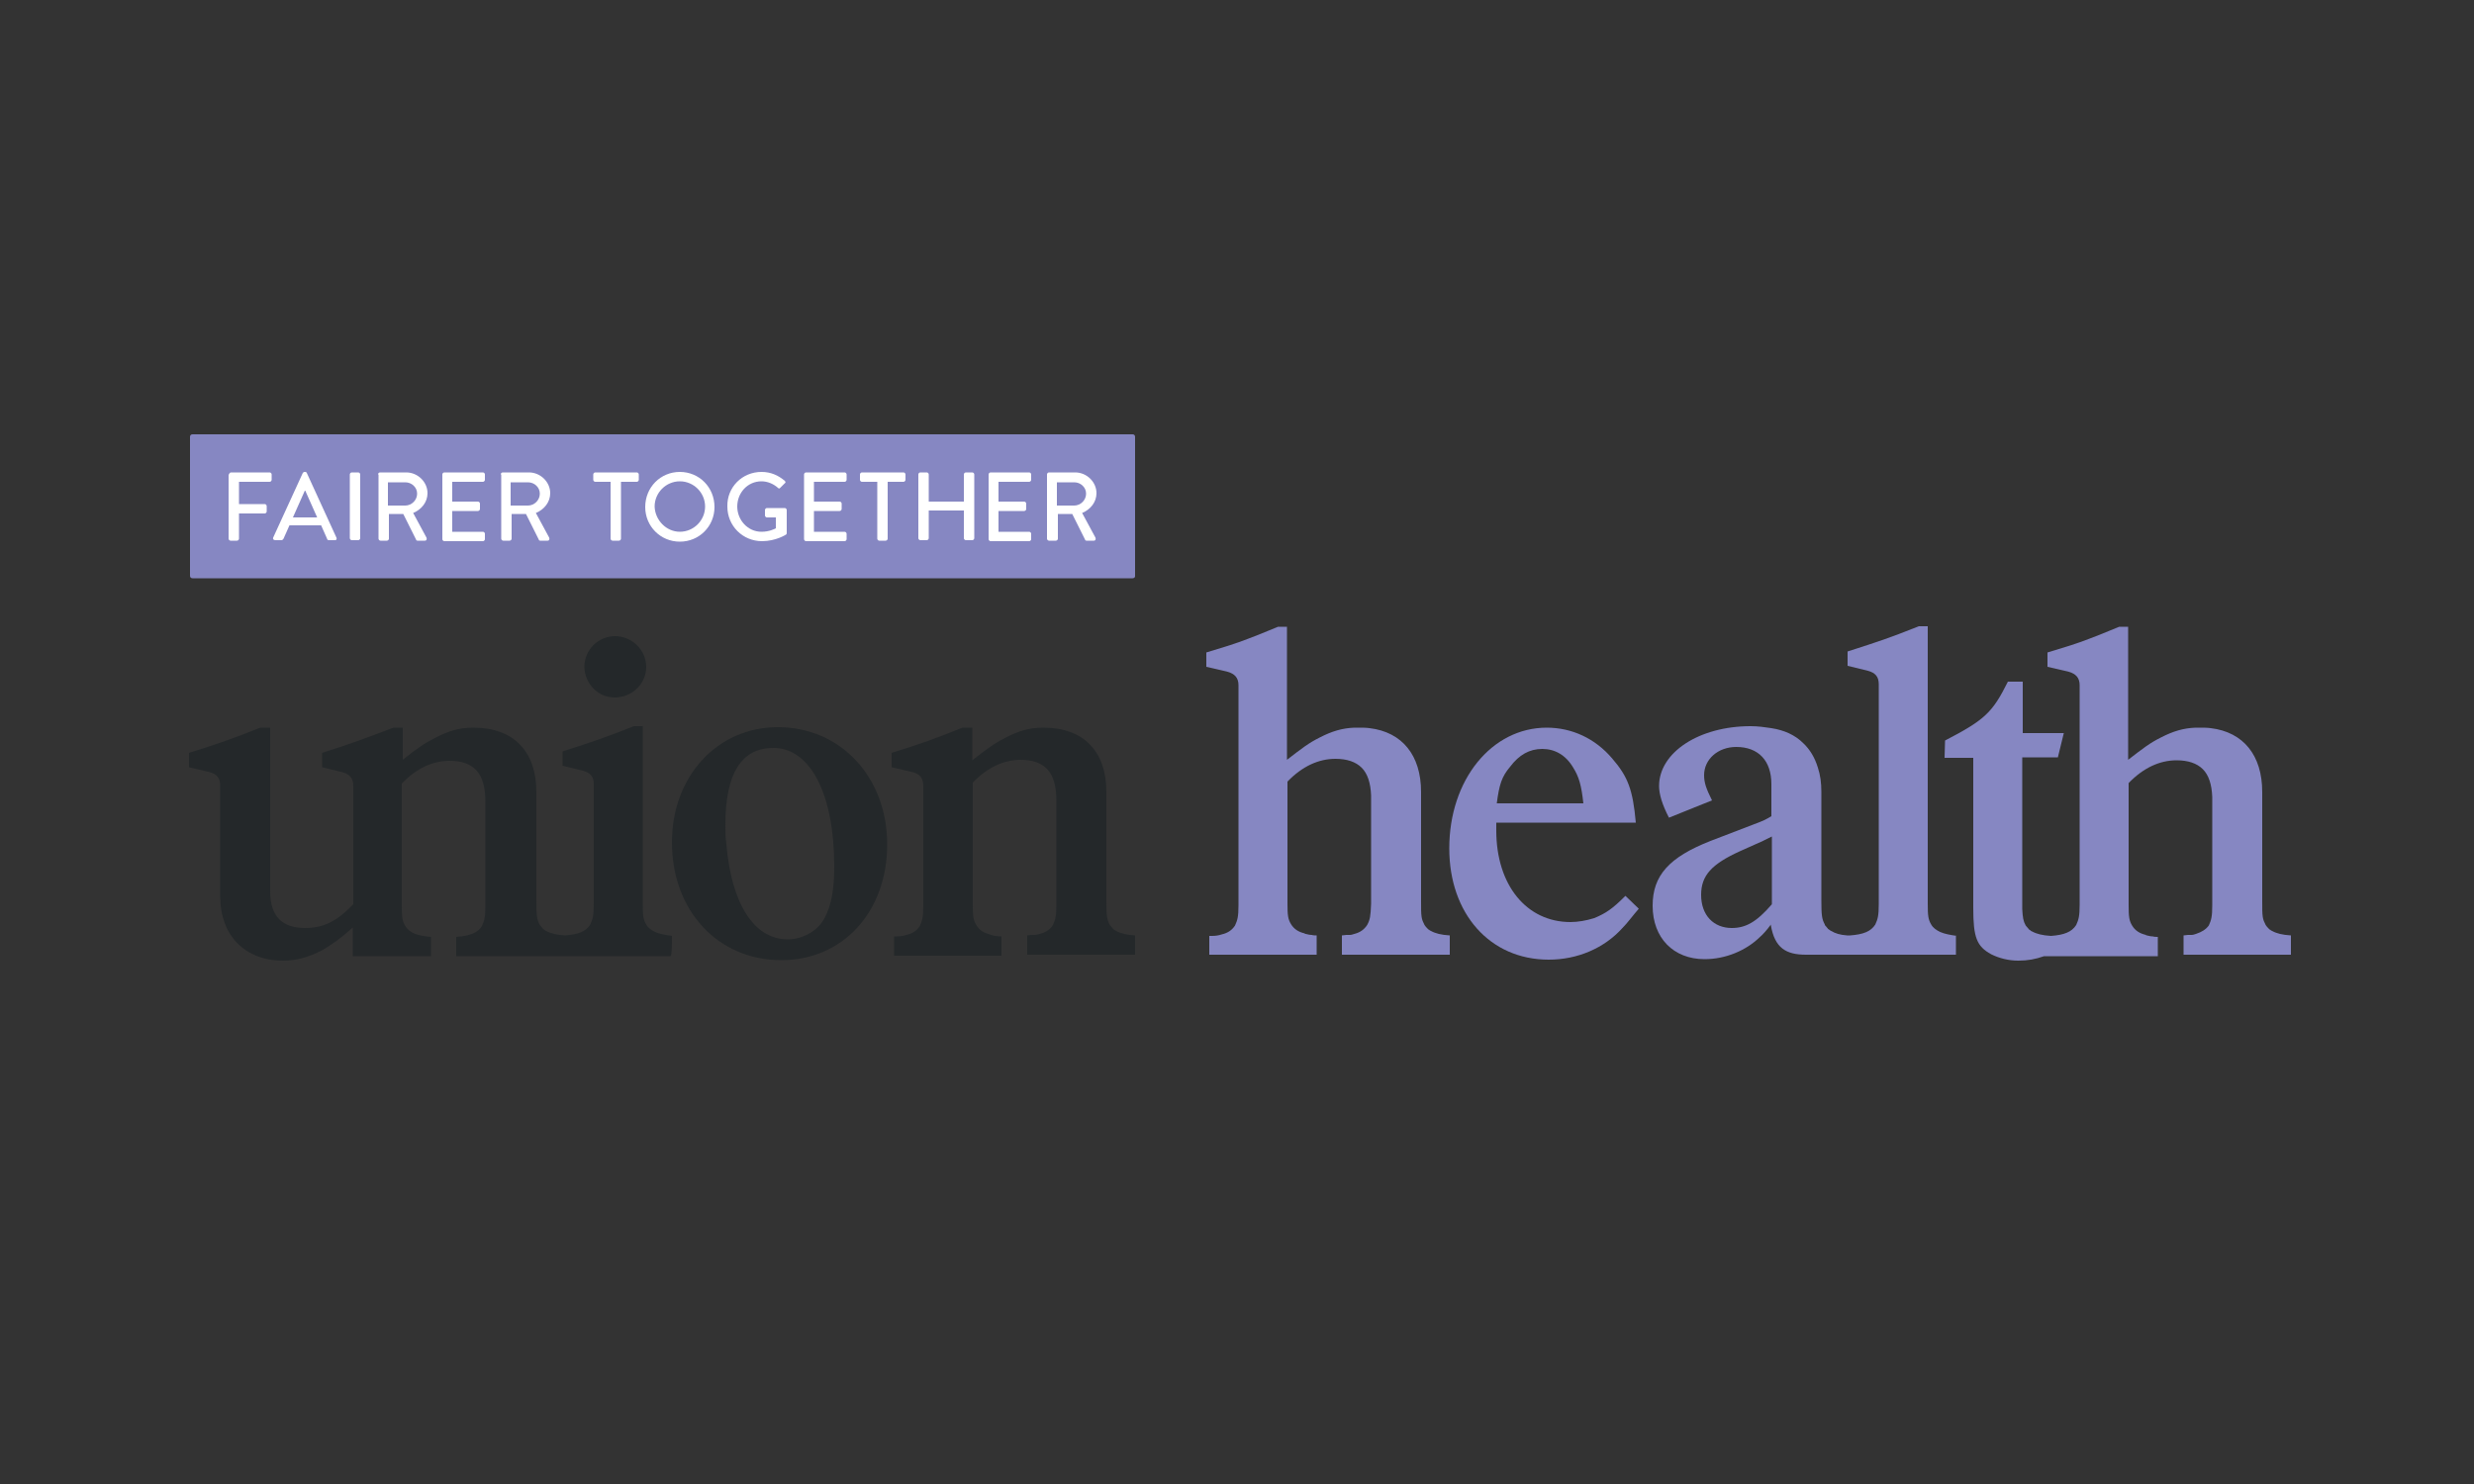 <?xml version="1.0" encoding="utf-8"?>
<!-- Generator: Adobe Illustrator 25.2.0, SVG Export Plug-In . SVG Version: 6.00 Build 0)  -->
<svg version="1.1" id="Health_Funds" xmlns="http://www.w3.org/2000/svg" xmlns:xlink="http://www.w3.org/1999/xlink" x="0px"
	 y="0px" viewBox="0 0 500 300" style="enable-background:new 0 0 500 300;" xml:space="preserve">
<rect x="0" y="0" width="500" height="300" fill="#333333" stroke="none"/>
<style type="text/css">
	.st0{fill:#8687C2;}
	.st1{fill:#FFFFFF;}
	.st2{fill:#24282A;}
</style>
<g id="Union_Health">
	<path class="st0" d="M228.9,116.9h-190c-0.3,0-0.5-0.2-0.5-0.5V88.3c0-0.3,0.2-0.5,0.5-0.5h190c0.3,0,0.5,0.2,0.5,0.5v28.2
		C229.4,116.7,229.2,116.9,228.9,116.9"/>
	<path class="st1" d="M46.3,95.9c0-0.2,0.2-0.4,0.4-0.4h7.8c0.2,0,0.4,0.2,0.4,0.4V97c0,0.2-0.2,0.4-0.4,0.4h-6.2v4.5h5.2
		c0.2,0,0.4,0.2,0.4,0.4v1.1c0,0.2-0.2,0.4-0.4,0.4h-5.2v5.1c0,0.2-0.2,0.4-0.4,0.4h-1.3c-0.2,0-0.4-0.2-0.4-0.4V95.9z"/>
	<path class="st1" d="M55.2,108.7l6-13.1c0.1-0.1,0.2-0.2,0.3-0.2h0.2c0.1,0,0.3,0.1,0.3,0.2l6,13.1c0.1,0.3,0,0.5-0.3,0.5h-1.2
		c-0.2,0-0.4-0.1-0.4-0.3l-1.2-2.7h-6.4c-0.4,0.9-0.8,1.8-1.2,2.7c-0.1,0.1-0.2,0.3-0.4,0.3h-1.2C55.3,109.2,55.1,109,55.2,108.7
		 M64.1,104.6l-2.4-5.4h-0.1l-2.4,5.4H64.1z"/>
	<path class="st1" d="M70.7,95.9c0-0.2,0.2-0.4,0.4-0.4h1.3c0.2,0,0.4,0.2,0.4,0.4v12.9c0,0.2-0.2,0.4-0.4,0.4h-1.3
		c-0.2,0-0.4-0.2-0.4-0.4V95.9z"/>
	<path class="st1" d="M76.4,95.9c0-0.2,0.2-0.4,0.4-0.4h5.3c2.3,0,4.3,1.9,4.3,4.2c0,1.8-1.2,3.3-2.9,4l2.7,5c0.1,0.3,0,0.6-0.3,0.6
		h-1.5c-0.2,0-0.3-0.1-0.3-0.2l-2.6-5.2h-2.9v5c0,0.2-0.2,0.4-0.4,0.4h-1.3c-0.2,0-0.4-0.2-0.4-0.4V95.9z M81.9,102.2
		c1.3,0,2.4-1.1,2.4-2.4c0-1.3-1.1-2.3-2.4-2.3h-3.5v4.7H81.9z"/>
	<path class="st1" d="M89.4,95.9c0-0.2,0.2-0.4,0.4-0.4h7.8c0.2,0,0.4,0.2,0.4,0.4V97c0,0.2-0.2,0.4-0.4,0.4h-6.2v4h5.2
		c0.2,0,0.4,0.2,0.4,0.4v1.1c0,0.2-0.2,0.4-0.4,0.4h-5.2v4.2h6.2c0.2,0,0.4,0.2,0.4,0.4v1.1c0,0.2-0.2,0.4-0.4,0.4h-7.8
		c-0.2,0-0.4-0.2-0.4-0.4V95.9z"/>
	<path class="st1" d="M101.2,95.9c0-0.2,0.2-0.4,0.4-0.4h5.3c2.3,0,4.3,1.9,4.3,4.2c0,1.8-1.2,3.3-2.9,4l2.7,5
		c0.1,0.3,0,0.6-0.3,0.6h-1.5c-0.2,0-0.3-0.1-0.3-0.2l-2.6-5.2h-2.9v5c0,0.2-0.2,0.4-0.4,0.4h-1.3c-0.2,0-0.4-0.2-0.4-0.4V95.9z
		 M106.7,102.2c1.3,0,2.4-1.1,2.4-2.4c0-1.3-1.1-2.3-2.4-2.3h-3.5v4.7H106.7z"/>
	<path class="st1" d="M123.5,97.4h-3.2c-0.2,0-0.4-0.2-0.4-0.4v-1.1c0-0.2,0.2-0.4,0.4-0.4h8.4c0.2,0,0.4,0.2,0.4,0.4V97
		c0,0.2-0.2,0.4-0.4,0.4h-3.2v11.5c0,0.2-0.2,0.4-0.4,0.4h-1.3c-0.2,0-0.4-0.2-0.4-0.4V97.4z"/>
	<path class="st1" d="M137.4,95.4c3.9,0,7,3.1,7,7.1c0,3.9-3.1,7-7,7c-3.9,0-7-3.1-7-7C130.4,98.5,133.5,95.4,137.4,95.4
		 M137.4,107.5c2.8,0,5.1-2.3,5.1-5.1c0-2.8-2.3-5.1-5.1-5.1c-2.8,0-5.1,2.3-5.1,5.1C132.4,105.2,134.7,107.5,137.4,107.5"/>
	<path class="st1" d="M153.9,95.4c1.9,0,3.4,0.7,4.7,1.8c0.2,0.2,0.2,0.4,0,0.5c-0.3,0.3-0.6,0.6-0.9,0.9c-0.2,0.2-0.3,0.2-0.5,0
		c-0.9-0.8-2.1-1.3-3.3-1.3c-2.8,0-4.9,2.3-4.9,5.1c0,2.7,2.1,5.1,4.9,5.1c1.6,0,2.7-0.6,2.9-0.7v-2.2H155c-0.2,0-0.4-0.2-0.4-0.4
		v-1.1c0-0.2,0.2-0.4,0.4-0.4h3.6c0.2,0,0.4,0.2,0.4,0.4c0,1.6,0,3.2,0,4.7c0,0.1-0.1,0.3-0.2,0.3c0,0-2,1.3-4.8,1.3
		c-3.9,0-7-3.1-7-7C146.9,98.5,150,95.4,153.9,95.4"/>
	<path class="st1" d="M162.5,95.9c0-0.2,0.2-0.4,0.4-0.4h7.8c0.2,0,0.4,0.2,0.4,0.4V97c0,0.2-0.2,0.4-0.4,0.4h-6.2v4h5.2
		c0.2,0,0.4,0.2,0.4,0.4v1.1c0,0.2-0.2,0.4-0.4,0.4h-5.2v4.2h6.2c0.2,0,0.4,0.2,0.4,0.4v1.1c0,0.2-0.2,0.4-0.4,0.4h-7.8
		c-0.2,0-0.4-0.2-0.4-0.4V95.9z"/>
	<path class="st1" d="M177.4,97.4h-3.2c-0.2,0-0.4-0.2-0.4-0.4v-1.1c0-0.2,0.2-0.4,0.4-0.4h8.4c0.2,0,0.4,0.2,0.4,0.4V97
		c0,0.2-0.2,0.4-0.4,0.4h-3.2v11.5c0,0.2-0.2,0.4-0.4,0.4h-1.3c-0.2,0-0.4-0.2-0.4-0.4V97.4z"/>
	<path class="st1" d="M185.6,95.9c0-0.2,0.2-0.4,0.4-0.4h1.3c0.2,0,0.4,0.2,0.4,0.4v5.5h7.1v-5.5c0-0.2,0.2-0.4,0.4-0.4h1.3
		c0.2,0,0.4,0.2,0.4,0.4v12.9c0,0.2-0.2,0.4-0.4,0.4h-1.3c-0.2,0-0.4-0.2-0.4-0.4v-5.6h-7.1v5.6c0,0.2-0.2,0.4-0.4,0.4h-1.3
		c-0.2,0-0.4-0.2-0.4-0.4V95.9z"/>
	<path class="st1" d="M199.8,95.9c0-0.2,0.2-0.4,0.4-0.4h7.8c0.2,0,0.4,0.2,0.4,0.4V97c0,0.2-0.2,0.4-0.4,0.4h-6.2v4h5.2
		c0.2,0,0.4,0.2,0.4,0.4v1.1c0,0.2-0.2,0.4-0.4,0.4h-5.2v4.2h6.2c0.2,0,0.4,0.2,0.4,0.4v1.1c0,0.2-0.2,0.4-0.4,0.4h-7.8
		c-0.2,0-0.4-0.2-0.4-0.4V95.9z"/>
	<path class="st1" d="M211.6,95.9c0-0.2,0.2-0.4,0.4-0.4h5.3c2.3,0,4.3,1.9,4.3,4.2c0,1.8-1.2,3.3-2.9,4l2.7,5
		c0.1,0.3,0,0.6-0.3,0.6h-1.5c-0.2,0-0.3-0.1-0.3-0.2l-2.6-5.2h-2.9v5c0,0.2-0.2,0.4-0.4,0.4H212c-0.2,0-0.4-0.2-0.4-0.4V95.9z
		 M217.1,102.2c1.3,0,2.4-1.1,2.4-2.4c0-1.3-1.1-2.3-2.4-2.3h-3.5v4.7H217.1z"/>
	<path class="st2" d="M124.2,141c3.6,0,6.4-2.8,6.4-6.2c0-3.4-2.9-6.2-6.3-6.2c-3.4,0-6.2,2.8-6.2,6.2
		C118.2,138.3,120.9,141,124.2,141"/>
	<path class="st2" d="M157.2,147c-12.2,0-21.4,9.9-21.4,23.3c0,13.7,9.2,23.8,22.1,23.8c12.4,0,21.4-9.7,21.4-23.4
		C179.3,157.1,169.9,147,157.2,147 M166.7,185.5c-1.3,2.6-4.4,4.4-7.5,4.4c-6.8,0-11.4-7.2-12.4-19.3c-0.2-1.3-0.2-2.6-0.2-3.8
		c0-10.4,3.2-15.6,9.7-15.6c7.5,0,12.3,9.4,12.3,23.9C168.6,180,168,182.9,166.7,185.5"/>
	<path class="st2" d="M213.5,182.9c0,2.3-0.2,3-0.7,4.1c-0.7,1.1-1.8,1.7-3.6,2c0,0-0.1,0-0.1,0c-0.1,0-0.1,0-0.2,0
		c-0.1,0-0.2,0-0.3,0c0,0,0,0-0.1,0c-0.3,0-0.6,0.1-0.9,0.1v0c0,1.7,0,3.9,0,3.9h21.8v-3.9v0c-1.7-0.1-2.9-0.4-3.8-0.9c0,0,0,0,0,0
		c-0.1,0-0.1-0.1-0.2-0.1c0,0-0.1,0-0.1-0.1c-0.1,0-0.1-0.1-0.2-0.1c-0.1,0-0.1-0.1-0.1-0.1c0,0-0.1,0-0.1-0.1
		c-0.2-0.2-0.4-0.5-0.6-0.7c-0.6-1.1-0.7-1.9-0.7-4.8c0-0.6,0-22.1,0-22.1c0-8.2-4.6-13-12.7-13c-2.8,0-5,0.6-7.8,2.1
		c-2.2,1.1-3.5,2.1-6.6,4.5v-6.6h-2c-6.2,2.5-7.7,3-14.3,5.1v2.9l4.3,1c1.4,0.4,2.1,1.2,2.1,2.8c0,0,0,24.1,0,24.2
		c0,2.3-0.2,3-0.7,4.1c-0.6,0.9-1.4,1.5-2.7,1.8c-0.6,0.2-1.3,0.3-2,0.3c-0.2,0-0.3,0-0.5,0v3.9h21.7v-3.9v0c-0.8,0-1.5-0.1-2.1-0.3
		c-0.1,0-0.2,0-0.2-0.1c0,0,0,0,0,0c-1.3-0.3-2.2-0.9-2.8-1.9c-0.6-1-0.7-1.8-0.7-4.1c0,0,0-24.7,0-24.7c3-3.1,6.3-4.6,9.7-4.6
		c4.9,0,7.2,2.6,7.2,8.2C213.5,161.8,213.5,182.9,213.5,182.9"/>
	<path class="st2" d="M135.8,189.2L135.8,189.2c-1.4-0.2-2.5-0.4-3.4-0.8c-0.8-0.4-1.4-0.8-1.8-1.5c-0.6-1-0.7-1.8-0.7-4.1
		c0,0,0-36,0-36h-1.8c-6.3,2.5-7.9,3-14.4,5.1v2.9l4.1,1c1.5,0.4,2.2,1.2,2.2,2.7c0,0,0,24.2,0,24.3c0,2.3-0.2,3-0.7,4.1
		c-0.9,1.4-2.4,2-5.1,2.2c-1.7-0.1-2.9-0.4-3.8-0.9c0,0,0,0,0,0c-0.1,0-0.2-0.1-0.2-0.1c0,0-0.1,0-0.1-0.1c-0.1,0-0.1-0.1-0.2-0.1
		c0,0-0.1-0.1-0.1-0.1c0,0-0.1,0-0.1-0.1c-0.2-0.2-0.4-0.5-0.6-0.7c-0.6-1.1-0.7-1.9-0.7-4.9c0-0.4,0-22,0-22c0-8.2-4.6-13-12.7-13
		c-2.8,0-5,0.6-7.8,2.1c-2.2,1.1-3.5,2-6.5,4.4v-6.5h-1.9c-6.3,2.4-7.9,3-14.4,5.1v2.9l4.1,1c1.5,0.4,2.2,1.3,2.2,2.7v24
		c-3.5,3.6-6.1,4.8-9.8,4.8c-4.6,0-7-2.4-7-7.4v-33.1h-2c-6.3,2.5-7.8,3-14.4,5.1v2.9l4.2,1c1.5,0.4,2.1,1.3,2.1,2.7v22.4
		c0,7.9,5,13,12.7,13c2.7,0,5.2-0.7,7.9-2.1c2-1.2,3.4-2.1,6.2-4.6v5.8h15.8v-3.9c-2.7-0.2-4.3-0.8-5.2-2.2c-0.6-1-0.7-1.8-0.7-4.1
		c0-0.1,0-24.7,0-24.7c3-3.1,6.2-4.6,9.7-4.6c4.9,0,7.2,2.6,7.2,8.2c0,0,0,21.1,0,21.1c0,2.3-0.2,3-0.7,4.1c-0.3,0.5-0.8,1-1.4,1.3
		c-0.9,0.5-2.1,0.8-3.8,0.9v0v3.9h43.3C135.8,193,135.8,191,135.8,189.2"/>
	<path class="st0" d="M302.4,166.4v1.5c0,11,6.1,18.5,15,18.5c1.5,0,3.2-0.3,4.8-0.8c2.4-1,3.7-1.9,6.3-4.5l2.7,2.6
		c-1.3,1.5-2.3,2.9-3.3,3.9c-3.7,4.1-9.1,6.4-14.9,6.4c-11.9,0-20.1-9.3-20.1-22.5c0-13.9,8.6-24.4,19.7-24.4
		c5.1,0,9.8,2.2,13.2,6.2c3.2,3.7,4.2,6.3,4.8,13H302.4z M302.5,162.4h17.5c-0.4-3.7-0.9-5.4-2.1-7.3c-1.5-2.5-3.7-3.7-6.2-3.7
		c-2.6,0-4.7,1.2-6.5,3.6C303.5,157,303,158.6,302.5,162.4"/>
	<path class="st0" d="M276.3,187c-0.6,0.9-1.4,1.5-2.6,1.8c-0.3,0.1-0.6,0.2-0.9,0.2c0,0-0.1,0-0.1,0c-0.1,0-0.1,0-0.2,0
		c-0.1,0-0.2,0-0.3,0c0,0,0,0-0.1,0c-0.3,0-0.6,0.1-0.9,0.1v0v0c0,1.7,0,3.9,0,3.9h21.8v-3.9v0v0c-1.7-0.1-2.9-0.4-3.8-0.9
		c0,0,0,0,0,0c-0.1,0-0.1-0.1-0.2-0.1c0,0-0.1,0-0.1-0.1c-0.1,0-0.1-0.1-0.2-0.1c-0.1,0-0.1-0.1-0.1-0.1c0,0-0.1,0-0.1-0.1
		c-0.1-0.1-0.2-0.2-0.3-0.3c-0.1-0.1-0.2-0.3-0.3-0.4c-0.3-0.6-0.5-1-0.6-1.7c-0.1-0.7-0.1-1.6-0.1-3.1c0-0.6,0-22.1,0-22.1
		c0-7.4-3.8-12.1-10.4-12.9c-0.7-0.1-1.5-0.1-2.3-0.1c-0.3,0-0.5,0-0.8,0c-2.4,0.1-4.5,0.7-7,2c-2.2,1.1-3.5,2.1-6.6,4.5v-26.9h-1.8
		c-6.3,2.6-7.8,3.2-14.5,5.2v2.9l4.3,1c1.4,0.4,2.2,1.2,2.2,2.7c0,0,0,42.9,0,44.4v0.1c0,2.3-0.2,3-0.7,4.1
		c-0.6,0.9-1.4,1.5-2.7,1.8c0,0,0,0,0,0c-0.6,0.2-1.2,0.3-2,0.3c-0.2,0-0.3,0-0.5,0v0c0,1.7,0,3.8,0,3.8h21.7v-3.9v0v0
		c-0.3,0-0.7,0-1-0.1c-0.4,0-0.8-0.1-1.2-0.2c-0.1,0-0.2,0-0.2-0.1c0,0,0,0,0,0c-1.3-0.3-2.2-0.9-2.8-1.9c-0.6-1-0.7-1.8-0.7-4.1
		c0,0,0-24.7,0-24.7c3-3.1,6.3-4.6,9.7-4.6c2.3,0,4.1,0.6,5.3,1.8c1.2,1.2,1.8,3.1,1.9,5.6c0,0.2,0,21.9,0,21.9
		C277,185.2,276.9,185.9,276.3,187"/>
	<path class="st0" d="M395.5,189.2L395.5,189.2c-1.4-0.2-2.5-0.4-3.4-0.8c-0.8-0.4-1.4-0.8-1.8-1.5c-0.6-1-0.7-1.8-0.7-4.1
		c0,0,0-56.2,0-56.2h-1.8c-6.3,2.5-7.9,3-14.4,5.1v2.9l4.1,1c1.5,0.4,2.2,1.2,2.2,2.7c0,0,0,44.5,0,44.5c0,2.3-0.2,3-0.7,4.1
		c-0.9,1.4-2.4,2-5.1,2.2c-0.2,0-0.4,0-0.6,0c-1.4-0.1-2.4-0.4-3.2-0.9c0,0,0,0,0,0c-0.1,0-0.1-0.1-0.2-0.1c0,0-0.1,0-0.1-0.1
		c-0.1,0-0.1-0.1-0.2-0.1c0,0-0.1-0.1-0.1-0.1c0,0-0.1,0-0.1-0.1c-0.2-0.2-0.4-0.5-0.6-0.7c0,0,0-0.1,0-0.1
		c-0.6-1.1-0.7-1.9-0.7-4.8v-22c0-1.8-0.2-3.4-0.7-4.9c-0.6-2-1.6-3.7-3-5c-1.6-1.6-3.8-2.6-6.4-3v0c-1.3-0.2-2.7-0.4-4.2-0.4
		c-10.4,0-18.5,5.3-18.5,12.1c0,1.6,0.6,3.7,2,6.4l8.7-3.5c-1.2-2.4-1.6-3.6-1.6-5.1c0-3.2,2.8-5.7,6.5-5.7c4.5,0,7.1,2.8,7.1,7.5
		v6.5c-1.2,0.7-1.3,0.8-3.7,1.7l-8.6,3.3c-8.4,3.3-11.7,7-11.7,13.1c0,6.5,4.2,10.8,10.5,10.8c4.2,0,8.3-1.7,11.1-4.4
		c0.7-0.6,1.5-1.5,2.3-2.6c0,0.1,0,0.2,0,0.2c0.8,4.5,3,5.9,7.1,5.9h30.3V189.2z M358.1,182.8c-3.1,3.6-5.3,4.8-8.1,4.8
		c-3.7,0-6.2-2.6-6.2-6.7c0-3.9,2.1-6.2,7.8-8.8l3.8-1.7c1-0.4,1.4-0.7,2.7-1.3V182.8z"/>
	<path class="st0" d="M443.8,188.8c-0.3,0.1-0.6,0.2-0.9,0.2c0,0-0.1,0-0.1,0c-0.1,0-0.1,0-0.2,0c-0.1,0-0.2,0-0.3,0c0,0,0,0-0.1,0
		c-0.3,0-0.6,0.1-0.9,0.1v0v0v3.9H463v-3.9v0v0c-1.7-0.1-2.9-0.4-3.8-0.9c0,0,0,0,0,0c-0.1,0-0.1-0.1-0.2-0.1c0,0-0.1,0-0.1-0.1
		c-0.1,0-0.1-0.1-0.2-0.1c-0.1,0-0.1-0.1-0.1-0.1c0,0-0.1,0-0.1-0.1c-0.1-0.1-0.2-0.2-0.3-0.3c-0.1-0.1-0.2-0.3-0.3-0.4
		c-0.3-0.6-0.5-1-0.6-1.7c-0.1-0.7-0.1-1.6-0.1-3.1v-22.1c0-7.4-3.8-12.1-10.4-12.9c-0.7-0.1-1.5-0.1-2.3-0.1c-0.3,0-0.5,0-0.8,0
		c-2.4,0.1-4.5,0.7-7,2c-2.2,1.1-3.5,2.1-6.6,4.5v-26.9h-1.8c-6.3,2.6-7.8,3.2-14.5,5.2v2.9l4.3,1c1.4,0.4,2.2,1.2,2.2,2.7
		c0,0,0,44.4,0,44.4c0,2.3-0.2,3-0.7,4.1c-0.9,1.4-2.4,2-5.1,2.2c-1.7-0.1-2.9-0.4-3.8-0.9c0,0,0,0,0,0c-0.1,0-0.2-0.1-0.2-0.1
		c0,0-0.1,0-0.1-0.1c-0.1,0-0.1-0.1-0.2-0.1c0,0-0.1-0.1-0.1-0.1c0,0-0.1,0-0.1-0.1c-0.2-0.2-0.4-0.5-0.6-0.7
		c-0.5-0.9-0.6-1.6-0.7-3.3c0-0.4,0-30.7,0-30.7h7.2l1.2-4.9h-8.3v-10.4h-3c-3.1,6.2-4.6,7.7-12.7,11.9l-0.1,3.5h5.8v30.4
		c0,5.9,0.7,7.7,3.6,9.3c1.6,0.8,3.5,1.3,5.5,1.3c1.9,0,3.5-0.3,5.2-0.9h23v-3.9v0v0c-0.3,0-0.7,0-1-0.1c-0.4,0-0.8-0.1-1.2-0.2
		c-0.1,0-0.2,0-0.2-0.1c0,0,0,0,0,0c-1.3-0.3-2.2-0.9-2.8-1.9c-0.6-1-0.7-1.8-0.7-4.1c0,0,0-24.7,0-24.7c3-3.1,6.3-4.6,9.7-4.6
		c2.3,0,4.1,0.6,5.3,1.8c1.2,1.2,1.8,3.1,1.9,5.6c0,0.2,0,21.9,0,21.9c0,2.3-0.2,3-0.7,4.1C445.8,187.9,445,188.4,443.8,188.8"/>
</g>
</svg>
